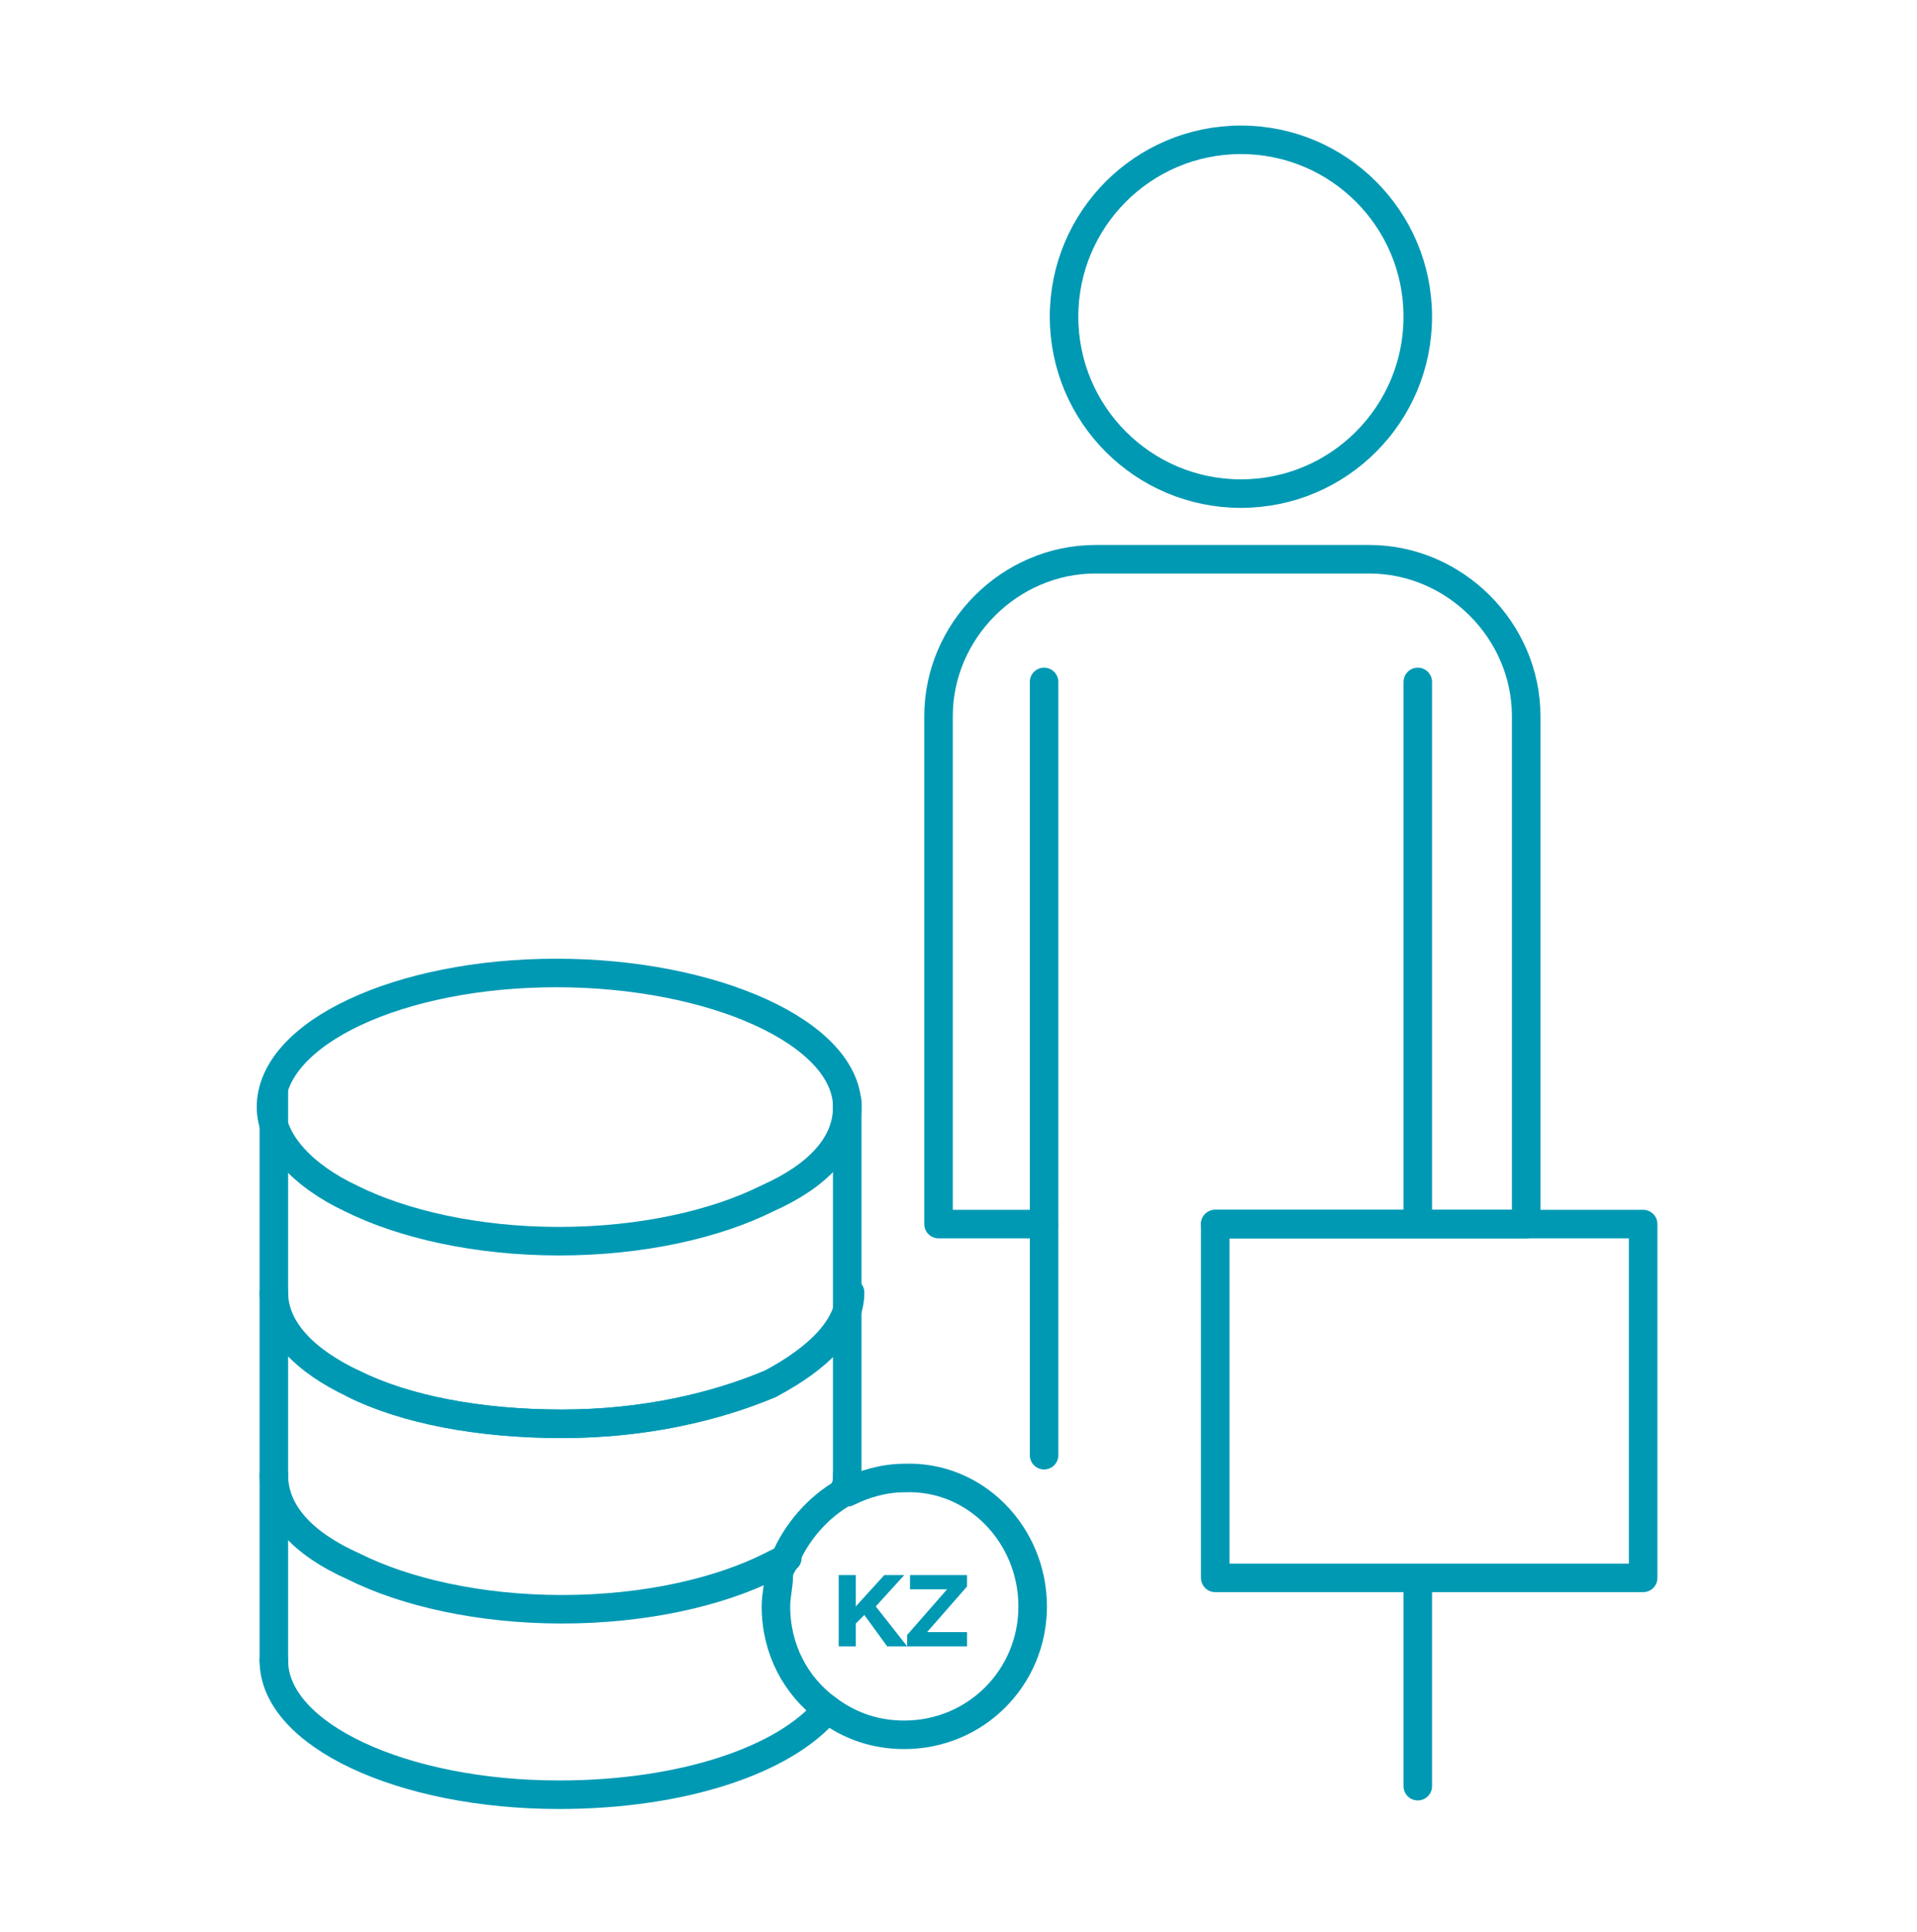 <?xml version="1.0" encoding="utf-8"?>
<!-- Generator: Adobe Illustrator 27.6.1, SVG Export Plug-In . SVG Version: 6.00 Build 0)  -->
<svg version="1.1" id="Layer_1" xmlns="http://www.w3.org/2000/svg" xmlns:xlink="http://www.w3.org/1999/xlink" x="0px" y="0px"
	 viewBox="0 0 67.2 67.7" style="enable-background:new 0 0 67.2 67.7;" xml:space="preserve">
<style type="text/css">
	.st0{fill:none;stroke:#0099B4;stroke-linecap:round;stroke-linejoin:round;stroke-miterlimit:10;}
	.st1{fill:#0099B4;}
</style>
<g>
	<circle class="st0" cx="43.5" cy="11.1" r="6.2"/>
	<path class="st0" d="M42.6,42.9h10.9V25.1c0-3-2.5-5.5-5.5-5.5h-9.6c-3,0-5.5,2.5-5.5,5.5v17.8h3.7"/>
	<line class="st0" x1="36.6" y1="23.9" x2="36.6" y2="51"/>
	<line class="st0" x1="49.7" y1="23.9" x2="49.7" y2="42.6"/>
	<line class="st0" x1="49.7" y1="55.7" x2="49.7" y2="62.6"/>
	<rect x="42.6" y="42.9" class="st0" width="15" height="12.4"/>
	<path class="st0" d="M29.7,38.8c0,1.3-1,2.4-2.8,3.2c-1.8,0.9-4.4,1.5-7.3,1.5c-2.9,0-5.5-0.6-7.3-1.5c-1.7-0.8-2.8-2-2.8-3.2
		c0-2.6,4.5-4.7,10-4.7S29.7,36.2,29.7,38.8z"/>
	<path class="st0" d="M9.6,45.3c0,1.3,1.1,2.4,2.8,3.2c1.8,0.9,4.4,1.4,7.3,1.4s5.4-0.6,7.3-1.4c1.7-0.9,2.8-2,2.8-3.2"/>
	<path class="st0" d="M9.6,51.7c0,1.3,1,2.4,2.8,3.2c1.8,0.9,4.4,1.5,7.3,1.5s5.5-0.6,7.3-1.5c0.2-0.1,0.4-0.2,0.6-0.3"/>
	<path class="st0" d="M12.4,48.5c1.8,0.9,4.4,1.4,7.3,1.4s5.4-0.6,7.3-1.4"/>
	<path class="st0" d="M29.7,51.7c0,0.2,0,0.3-0.1,0.5"/>
	<path class="st0" d="M27.3,55.2c-0.1-0.1-0.3-0.1-0.4-0.2"/>
	<path class="st0" d="M9.6,58.2c0,2.6,4.5,4.7,10,4.7c4.3,0,7.9-1.2,9.4-3"/>
	<polyline class="st0" points="9.6,58.2 9.6,51.7 9.6,45.3 9.6,38.8 9.6,38.2 	"/>
	<polyline class="st0" points="29.7,38.6 29.7,38.8 29.7,45.3 29.7,51.7 29.7,52.2 	"/>
	<g>
		<path class="st1" d="M31.1,57.7l-0.8-1.1L30,56.9v0.8h-0.6v-2.5H30v1.1l1-1.1h0.7l-1,1.1l1.1,1.4H31.1z"/>
		<path class="st1" d="M31.8,57.7v-0.4l1.4-1.6h-1.3v-0.5h2v0.4l-1.4,1.6h1.4v0.5H31.8z"/>
	</g>
	<path class="st0" d="M36.2,56.3c0,2.5-2,4.5-4.5,4.5c-1,0-1.9-0.3-2.7-0.9c-1.1-0.8-1.8-2.1-1.8-3.6c0-0.4,0.1-0.7,0.1-1.1
		c0-0.2,0.1-0.3,0.2-0.5c0.4-1,1.2-1.9,2.1-2.4c0,0,0,0,0.1,0c0.6-0.3,1.3-0.5,2-0.5C34.2,51.7,36.2,53.8,36.2,56.3z"/>
</g>
</svg>
